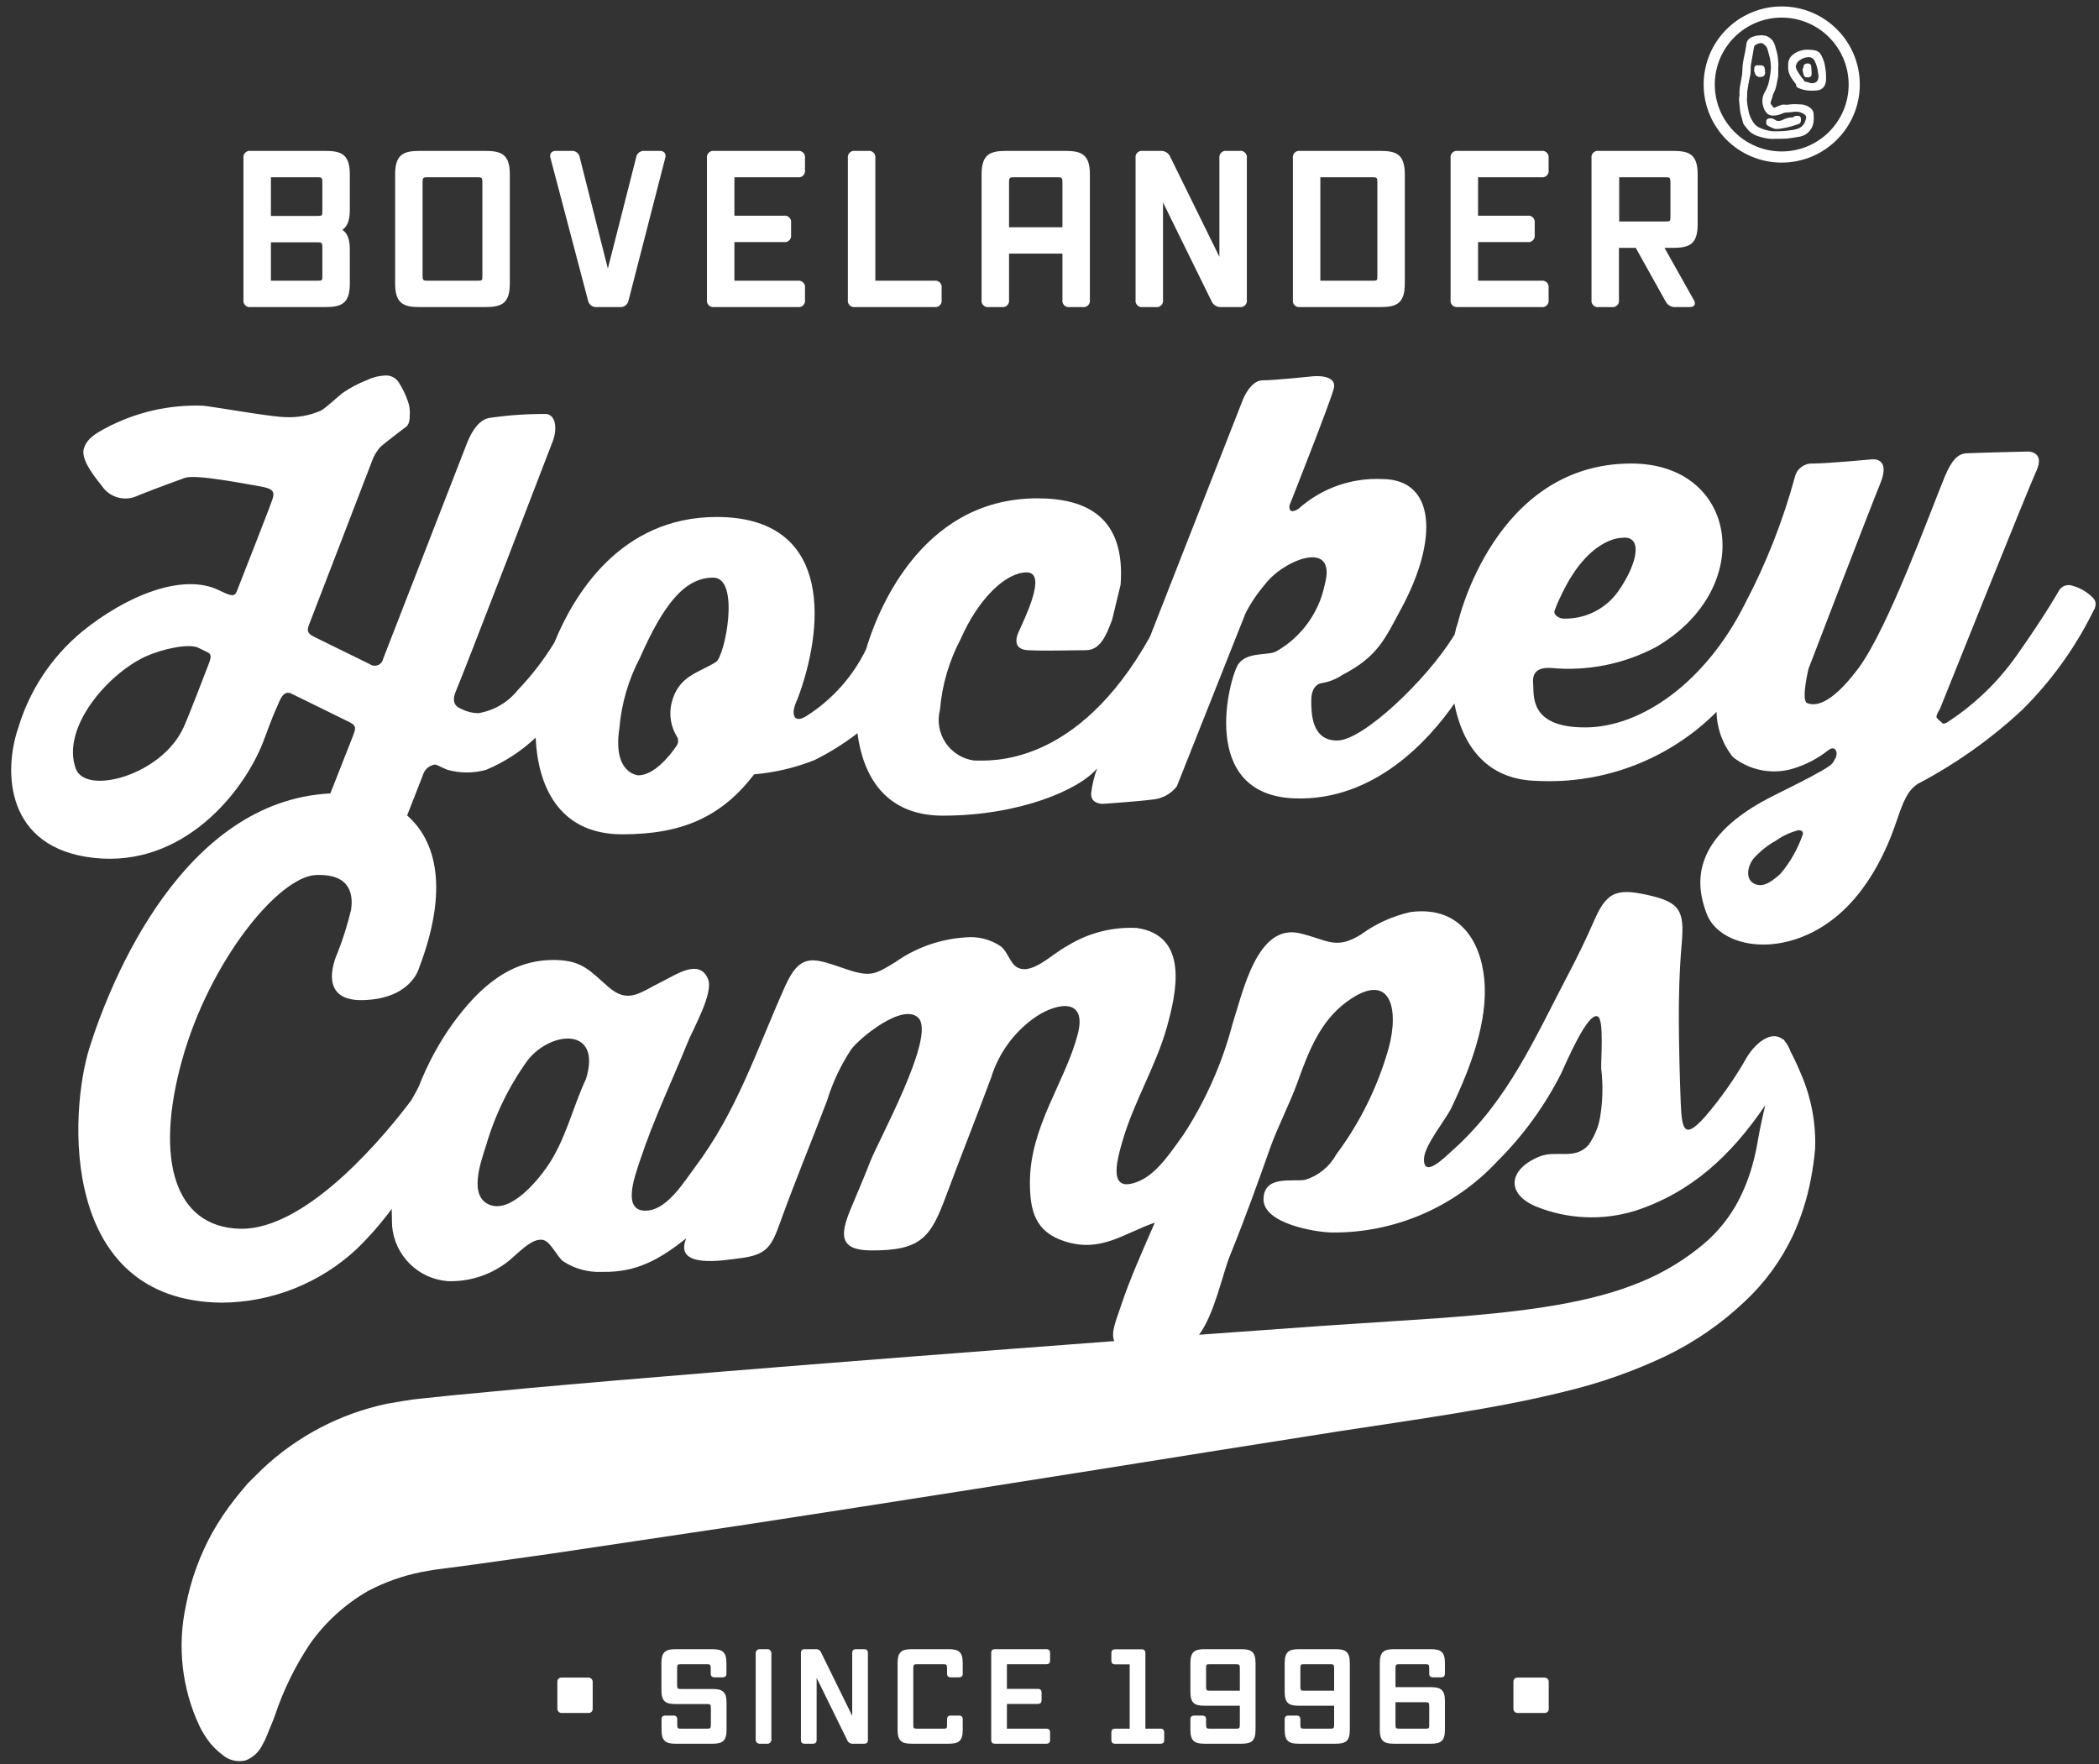 <?xml version="1.0" encoding="UTF-8"?>
<svg width="138px" height="116px" viewBox="0 0 138 116" version="1.1" xmlns="http://www.w3.org/2000/svg" xmlns:xlink="http://www.w3.org/1999/xlink">
    <rect x="0" y="0" width="138" height="116" fill="#333333" stroke="none"/>
    <g id="Page-1" stroke="none" stroke-width="1" fill="none" fill-rule="evenodd">
        <g id="logo_bovelander_wit" fill="#FFFFFF">
            <path d="M137.658,39.366 C137.29,38.961 136.815,38.669 136.289,38.521 C135.98,38.397 135.625,38.49 135.417,38.75 C135.417,38.75 134.544,40.321 132.599,43.079 C131.394,44.796 129.875,46.269 128.123,47.422 C127.719,47.716 127.659,47.498 127.659,47.498 C127.54,47.41 127.431,47.308 127.335,47.196 C127.237,47.062 127.535,46.627 127.535,46.627 C127.535,46.627 133.309,32.21 133.884,30.954 C134.458,29.698 133.368,29.685 133.368,29.685 C133.368,29.685 129.824,29.77 129.285,29.802 C128.746,29.833 128.325,30.216 127.866,31.322 C126.945,33.537 124.14,41.314 122.185,43.932 C120.229,46.551 119.211,46.385 118.807,46.222 C118.402,46.06 118.898,43.978 118.898,43.978 C118.898,43.978 122.892,33.564 123.619,31.791 C124.345,30.017 123.054,30.201 123.054,30.201 C123.054,30.201 120.149,30.475 119.171,30.475 C118.629,30.451 118.144,30.811 118.011,31.338 C117.223,34.241 116.118,37.048 114.716,39.709 C112.156,44.815 107.954,47.819 104.22,47.824 C100.487,47.83 100.87,45.673 100.798,44.965 C100.727,44.256 101.039,43.869 101.961,43.915 C104.353,44.143 106.759,43.665 108.882,42.538 C115.533,38.653 114.269,30.474 107.251,30.474 C98.239,30.474 95.866,40.883 95.866,40.883 C95.769,41.155 95.692,41.433 95.636,41.716 C95.596,41.779 95.561,41.833 95.519,41.9 C93.803,44.664 89.629,48.687 87.915,48.687 C86.202,48.687 86.212,46.856 86.212,46.025 C86.212,45.193 86.649,44.914 86.939,44.905 C87.41,44.822 87.858,44.642 88.254,44.375 C90.601,43.156 91.048,42.004 92.123,40.017 C94.586,35.465 94.389,31.495 90.858,31.495 C88.843,31.403 86.873,32.105 85.37,33.451 C84.65,33.907 84.782,33.219 84.782,33.219 C84.782,33.219 87.446,26.495 87.689,25.548 C87.932,24.601 86.392,24.733 86.392,24.733 C86.392,24.733 83.822,25.004 83.017,25.004 C82.211,25.004 81.722,26.254 81.722,26.254 L75.601,41.872 C70.766,50.516 65.041,50.001 64.042,50.001 C63.279,49.898 62.597,49.473 62.168,48.833 C61.74,48.194 61.606,47.401 61.8,46.656 C61.937,45.033 62.399,43.455 63.158,42.014 C64.351,39.304 66.156,37.631 67.495,37.631 C68.884,37.631 67.354,40.671 66.961,41.572 C66.961,41.572 66.389,42.688 67.583,42.748 C68.776,42.807 70.452,42.748 71.377,42.748 C72.303,42.748 72.699,41.87 73.116,40.753 L73.676,38.435 C74,33.989 71.43,32.763 68.195,32.763 C60.352,32.763 57.538,40.646 56.941,42.689 L56.941,42.689 C56.066,44.487 54.707,46.006 53.018,47.076 C52.192,47.598 52.019,46.974 52.309,46.248 C52.407,46.002 52.467,45.881 52.597,45.505 C54.243,40.772 54.543,33.989 47.116,33.989 C40.747,33.989 37.696,39.185 36.453,42.234 C35.771,43.356 34.968,44.4 34.061,45.349 C33.411,46.169 32.48,46.718 31.449,46.889 C31.071,46.886 30.699,46.795 30.363,46.623 C30.202,46.55 29.582,46.361 29.967,45.456 C30.529,44.137 36.063,29.743 36.363,28.952 C36.58,28.38 36.632,27.351 35.946,27.219 C34.718,27.206 33.491,27.288 32.276,27.463 C31.748,27.51 31.17,27.931 30.679,29.195 C30.171,30.502 25.38,42.829 25.19,43.314 C25.154,43.5 25.027,43.656 24.852,43.727 C24.676,43.799 24.477,43.777 24.321,43.669 C23.774,43.4 20.985,42.031 20.625,41.854 C20.115,41.604 20.201,41.353 20.375,40.92 C20.594,40.374 24.473,30.274 24.473,30.274 C24.596,29.945 24.779,29.641 25.012,29.379 C25.312,29.111 26.634,28.105 26.634,28.105 C26.634,28.105 26.964,27.992 26.94,27.281 C26.964,26.975 26.922,26.668 26.816,26.38 C26.674,25.963 26.483,25.564 26.248,25.192 C26.049,24.838 25.655,24.64 25.252,24.692 C24.852,24.716 24.46,24.821 24.102,25 C23.538,25.22 23.003,25.505 22.506,25.85 C22.17,26.115 21.467,26.782 21.099,26.997 C20.345,27.325 19.525,27.471 18.705,27.422 C17.649,27.386 13.925,26.719 13.336,26.673 C11.111,26.593 8.905,27.103 6.941,28.151 C6.196,28.55 5.725,28.854 5.52,29.468 C5.316,30.083 5.93,31.005 6.682,31.927 C7.204,32.728 8.246,33.005 9.096,32.569 C10.323,32.083 11.512,31.649 12.158,31.416 C12.853,31.165 16.144,31.814 17.05,31.967 C17.957,32.119 18.081,32.311 17.911,32.831 C17.741,33.351 15.57,38.87 15.57,38.87 C15.57,38.87 15.503,39.077 15.358,39.119 C15.181,39.171 14.881,39.043 14.393,38.804 C11.994,37.633 8.25,39.193 5.368,41.55 C3.383,43.2 1.93,45.401 1.193,47.875 C0.22,50.718 0.347,55.771 6.187,56.404 C12.028,57.037 15.954,52.143 17.264,48.875 C17.584,48.078 17.771,47.436 18.246,46.396 C18.398,46.062 18.61,45.333 19.166,45.606 C19.705,45.87 22.496,47.242 22.99,47.484 C23.476,47.723 23.372,47.944 23.195,48.412 C23.041,48.818 22.299,50.704 21.719,52.164 C12.02,52.651 7.275,64.462 5.879,68.9 C4.56,73.09 3.86,85.521 14.561,85.644 C17.863,85.628 21.039,84.368 23.454,82.115 C24.291,81.301 25.06,80.419 25.753,79.478 C25.766,80.134 25.778,80.593 25.778,80.593 C25.938,82.537 27.485,84.078 29.43,84.229 C30.769,84.276 32.086,83.88 33.177,83.104 C33.879,82.638 34.925,81.307 35.734,81.528 C36.209,81.658 36.628,82.614 37.01,82.914 C37.772,83.418 38.676,83.665 39.589,83.619 C41.875,83.673 43.385,82.777 45.118,81.417 C44.266,83.454 47.598,82.851 48.587,82.732 C50.462,82.506 50.722,81.95 51.317,80.302 C52.308,77.557 53.347,75.072 54.381,72.346 C54.747,71.151 55.284,70.015 55.976,68.974 C56.547,68.218 59.369,65.903 60.378,66.922 C61.557,68.112 57.759,74.949 57.194,76.416 C56.769,77.517 56.342,78.476 55.912,79.526 C55.242,81.162 55.152,82.192 57.247,82.209 C60.645,82.237 61.209,81.294 62.242,78.512 C63.152,76.065 64.274,73.245 65.16,70.856 C65.662,69.222 66.704,67.805 68.115,66.84 C69.572,65.883 71.464,65.623 70.863,67.969 C70.051,71.137 67.68,74.085 67.712,77.827 C67.727,79.623 68.07,80.998 70.007,81.614 C72.393,82.374 73.844,81.099 75.923,80.384 C75.127,82.221 74.281,84.075 73.671,85.933 C73.395,86.776 73.016,87.604 73.257,88.171 C64.208,88.852 55.163,89.55 47.285,90.193 C42.541,90.58 38.221,90.947 34.578,91.278 C32.757,91.451 31.105,91.608 29.653,91.746 C28.927,91.821 28.252,91.891 27.63,91.956 L27.17,92.007 L26.557,92.1 L25.424,92.293 C22.344,92.947 19.505,94.44 17.219,96.606 C16.91,96.912 16.599,97.221 16.285,97.532 C15.994,97.862 15.719,98.21 15.441,98.554 C14.895,99.248 14.402,99.982 13.967,100.75 C13.139,102.243 12.551,103.859 12.227,105.536 C11.644,108.199 11.951,110.98 13.1,113.452 C13.298,113.866 13.543,114.256 13.829,114.615 C14.067,114.9 14.337,115.157 14.634,115.379 C15.05,115.735 15.611,115.87 16.142,115.742 C16.632,115.554 17.031,115.184 17.255,114.71 C17.414,114.426 17.548,114.131 17.658,113.825 C17.789,113.499 17.952,113.142 18.08,112.772 C18.637,111.104 19.415,109.518 20.394,108.056 C21.396,106.644 22.692,105.465 24.194,104.601 C25.305,104.014 26.496,103.592 27.73,103.35 C27.893,103.327 28.063,103.298 28.239,103.262 L28.373,103.235 C28.431,103.22 28.49,103.21 28.55,103.205 L29.038,103.142 C29.701,103.054 30.413,102.96 31.175,102.859 C32.694,102.645 34.4,102.405 36.263,102.144 C39.985,101.588 44.335,100.938 49.071,100.231 C58.539,98.782 69.544,97.043 80.167,95.343 C82.815,94.925 85.44,94.51 88.011,94.104 C90.577,93.712 93.118,93.341 95.599,92.933 C98.081,92.523 100.509,92.08 102.85,91.494 C105.136,90.952 107.36,90.172 109.485,89.169 C111.401,88.248 113.162,87.034 114.704,85.572 C116.033,84.335 117.112,82.855 117.882,81.212 C118.411,80.055 118.801,78.84 119.042,77.591 C119.176,76.908 119.275,76.22 119.336,75.527 C119.396,73.862 119.089,72.205 118.436,70.672 C118.186,70.064 117.934,69.538 117.717,69.126 C117.634,68.882 117.507,68.654 117.343,68.455 L117.305,68.388 C117.286,68.351 117.275,68.342 117.266,68.345 L117.235,68.333 L117.204,68.318 L117.198,68.322 C116.447,67.725 115.406,68.588 114.85,69.506 C114.059,70.904 113.132,72.221 112.083,73.437 C110.78,74.887 110.574,74.363 110.502,72.537 C110.434,70.813 110.391,69.04 110.377,67.31 C110.363,65.557 110.412,63.787 110.565,62.041 C110.758,59.828 110.449,59.295 108.198,58.814 C106.199,58.386 105.599,58.716 104.795,60.554 C104.299,61.69 103.747,62.837 103.17,63.933 C100.922,68.205 99.189,72.299 95.564,75.57 C94.982,76.096 93.587,77.508 93.621,76.193 C93.644,75.285 95.046,73.634 95.44,72.804 C96.636,70.282 97.862,67.16 97.582,64.353 C97.317,61.697 95.825,59.543 92.713,59.967 C91.54,60.233 90.435,60.738 89.465,61.449 C87.798,62.477 87.262,61.777 85.443,61.357 C82.664,60.714 81.721,65.176 81.036,67.31 C80.355,69.904 79.261,72.372 77.796,74.618 C77.108,75.539 76.149,77.119 74.882,77.656 C72.821,78.53 73.404,76.392 73.788,75.054 C74.539,72.44 76.007,70.075 76.716,67.535 C77.363,65.219 78.175,61.519 74.752,61.01 C73.157,60.926 71.575,61.328 70.214,62.163 C69.152,62.709 67.782,64.213 66.807,63.556 C66.405,63.285 66.222,62.529 65.783,62.207 C65.101,61.75 64.28,61.546 63.464,61.63 C61.816,61.736 60.23,62.295 58.88,63.245 C57.556,64.056 57.245,64.251 55.722,63.747 C53.595,63.043 52.67,62.492 51.621,64.832 C49.746,69.016 48.482,73.027 45.665,76.777 C45.015,77.641 43.946,79.401 42.674,79.577 C40.798,79.836 41.721,77.371 42.07,76.317 C42.975,73.587 44.173,71.097 45.23,68.49 C45.584,67.618 46.914,65.295 46.556,64.388 C45.996,62.968 44.407,64.108 43.519,64.539 C42.088,65.234 41.323,66.032 40.011,64.897 C38.828,63.874 38.314,63.161 36.578,63.116 C33.503,63.035 31.452,64.999 29.765,67.298 C28.864,68.561 28.122,69.929 27.557,71.373 C27.396,71.718 27.213,72.04 27.028,72.354 C25.648,74.196 20.293,80.92 15.753,80.784 C11.462,80.655 10.167,76.21 11.963,69.72 C13.767,63.199 18.314,57.631 20.773,57.529 C23.232,57.427 23.184,59.049 23.087,59.794 C22.855,60.763 22.557,61.715 22.195,62.642 C22.195,62.642 20.656,65.817 23.834,65.754 C27.012,65.69 27.538,63.676 27.538,63.676 C29.544,58.43 28.66,55.266 26.766,53.613 C27.227,52.433 27.66,51.329 27.799,50.973 C27.898,50.61 28.195,50.337 28.565,50.269 C28.746,50.258 28.951,50.431 29.4,50.606 C30.232,50.842 31.112,50.846 31.947,50.618 C33.156,50.115 34.264,49.395 35.216,48.496 C35.35,51.511 36.627,54.852 40.911,54.852 C44.83,54.852 47.41,53.732 49.584,50.908 C50.942,50.793 52.275,50.479 53.541,49.976 C54.542,49.481 55.491,48.888 56.375,48.206 C56.725,50.937 58.147,53.626 61.991,53.626 C67.003,53.626 70.958,51.93 72.132,50.515 C71.942,51.036 71.811,51.576 71.741,52.125 C71.67,52.88 72.511,52.848 72.511,52.848 C72.511,52.848 74.832,52.699 75.965,52.542 C76.522,52.447 77.023,52.147 77.37,51.701 L81.892,40.311 C82.246,39.626 82.679,38.985 83.183,38.402 C84.383,36.816 87.939,35.372 87.092,38.452 C86.71,40.302 85.548,41.896 83.905,42.827 C83.369,43.121 81.984,42.825 81.41,43.671 C80.835,44.518 78.722,52.277 85.137,52.491 C90.39,52.666 93.985,48.605 95.619,46.254 C96.114,48.83 97.599,51.27 101.047,51.338 C105.449,51.57 109.742,49.921 112.856,46.801 C112.875,47.882 113.252,48.926 113.928,49.77 C115.059,50.67 116.563,50.95 117.942,50.516 C118.762,50.26 119.529,49.856 120.203,49.323 C120.711,48.93 120.881,49.567 120.637,49.907 C120.392,50.246 120.996,50.143 116.686,52.271 C111.114,55.021 111.45,58.115 112.212,60.089 C112.974,62.063 116.309,62.917 119.511,61.103 C122.713,59.29 124.166,55.579 124.74,53.844 C125.314,52.11 125.643,51.879 126.053,51.552 C128.549,50.246 130.86,48.613 132.925,46.696 C134.807,44.838 136.371,42.684 137.555,40.319 C137.737,40.009 137.9,39.675 137.658,39.366 Z M102.199,40.174 C102.319,39.833 102.461,39.499 102.625,39.176 C104.419,35.311 106.609,35.362 106.609,35.362 C108.031,35.161 107.704,36.985 106.405,38.858 C105.585,40.027 104.234,40.708 102.806,40.671 C102.518,40.671 102.134,40.443 102.199,40.174 Z M13.721,43.653 C13.458,44.327 12.471,46.928 12.076,47.807 C10.652,50.973 5.638,52.318 4.984,50.539 C4.002,47.869 7.068,44.324 9.551,43.172 C10.639,42.667 12.459,42.271 13.07,42.602 C13.253,42.701 13.498,42.81 13.641,42.88 C13.877,42.994 13.917,43.147 13.721,43.653 Z M83.523,75.428 C83.979,74.141 84.802,72.559 85.313,71.134 C86.032,69.134 86.789,67.145 88.549,65.858 C91.423,63.757 92.018,66.312 91.288,68.947 C90.575,71.461 89.407,73.823 87.842,75.915 C87.406,76.709 86.677,77.301 85.811,77.567 C84.984,77.715 83.097,77.235 83.071,78.836 C83.045,80.435 86.433,81.009 87.566,81.032 C91.685,81.069 95.63,79.372 98.437,76.357 C100.131,74.673 101.546,72.729 102.627,70.599 C102.959,69.904 104.427,66.389 105.074,66.847 C105.458,67.119 105.248,69.747 105.272,70.245 C105.401,71.309 105.376,72.387 105.2,73.444 C105.085,74.109 104.821,74.74 104.429,75.289 C103.521,76.294 102.32,75.578 101.188,76.048 C99.164,76.887 98.992,78.49 100.999,79.326 C103.074,80.165 105.374,80.263 107.512,79.602 C111.198,78.399 113.812,75.97 116.054,72.67 C115.868,73.46 115.691,74.278 115.555,75.072 C115.467,75.608 115.348,76.138 115.197,76.659 C114.941,77.571 114.576,78.45 114.111,79.275 C113.475,80.369 112.63,81.328 111.625,82.098 C110.325,83.121 108.873,83.933 107.321,84.504 C103.927,85.806 99.461,86.306 94.543,86.668 L86.851,87.176 C84.221,87.365 81.538,87.559 78.834,87.754 C79.857,86.376 80.377,83.745 80.871,82.534 C81.826,80.192 82.673,77.828 83.523,75.428 Z M31.958,75.307 C32.543,73.298 33.468,71.403 34.692,69.706 C36.247,67.737 39.584,67.51 38.528,70.931 C37.649,72.802 37.177,74.996 35.935,76.759 C35.268,77.705 33.599,79.714 32.234,79.226 C30.743,78.694 31.639,76.326 31.958,75.307 Z M47.072,43.522 C45.911,44.253 44.605,44.42 44.155,46.209 C43.968,46.98 44.102,47.795 44.526,48.466 C44.615,48.643 44.602,48.853 44.492,49.018 C44.011,49.743 42.972,50.973 41.973,50.973 C41.973,50.973 40.263,50.892 40.721,47.882 C40.857,46.259 41.319,44.68 42.078,43.24 C43.598,39.79 44.989,37.976 46.89,37.976 C48.694,37.976 47.659,43.153 47.072,43.522 Z M118.526,54.859 C118.203,55.798 117.71,56.67 117.073,57.432 C116.338,58.115 115.801,58.363 115.292,58.076 C114.782,57.788 114.856,57.031 115.261,56.478 C115.686,55.993 116.191,55.584 116.755,55.271 C117.206,54.95 117.713,54.715 118.25,54.579 C118.393,54.58 118.585,54.664 118.526,54.859 L118.526,54.859 Z" id="Shape" fill-rule="nonzero"></path>
            <rect id="Rectangle" x="36.644" y="110.295" width="2.322" height="2.324" rx="0.258"></rect>
            <path d="M46.822,111.043 L44.784,111.043 C44.568,111.043 44.517,111.035 44.517,110.785 L44.517,109.675 C44.517,109.425 44.568,109.417 44.784,109.417 L46.461,109.417 C46.676,109.417 46.727,109.425 46.727,109.675 L46.727,110.019 C46.727,110.2 46.805,110.277 46.985,110.277 L47.501,110.277 C47.682,110.277 47.759,110.2 47.759,110.019 L47.759,109.339 C47.759,108.573 47.458,108.426 46.813,108.426 L44.431,108.426 C43.786,108.426 43.485,108.573 43.485,109.339 L43.485,111.121 C43.485,111.887 43.786,112.034 44.431,112.034 L46.469,112.034 C46.684,112.034 46.736,112.042 46.736,112.292 L46.736,113.394 C46.736,113.644 46.684,113.652 46.469,113.652 L44.792,113.652 C44.577,113.652 44.526,113.644 44.526,113.394 L44.526,113.049 C44.526,112.869 44.448,112.791 44.267,112.791 L43.752,112.791 C43.571,112.791 43.493,112.869 43.493,113.049 L43.493,113.73 C43.493,114.496 43.794,114.642 44.44,114.642 L46.822,114.642 C47.467,114.642 47.768,114.496 47.768,113.73 L47.768,111.956 C47.768,111.19 47.467,111.043 46.822,111.043 Z" id="Path"></path>
            <path d="M49.941,108.426 L50.457,108.426 C50.6,108.426 50.715,108.542 50.715,108.684 L50.715,114.384 C50.715,114.527 50.6,114.642 50.457,114.642 L49.941,114.642 C49.799,114.642 49.683,114.527 49.683,114.385 L49.683,108.684 C49.683,108.542 49.799,108.426 49.941,108.426 Z" id="Path"></path>
            <path d="M56.803,108.426 L56.287,108.426 C56.107,108.426 56.029,108.504 56.029,108.684 L56.029,112.809 L53.991,108.658 C53.932,108.504 53.777,108.409 53.613,108.426 L52.916,108.426 C52.735,108.426 52.658,108.504 52.658,108.684 L52.658,114.384 C52.658,114.565 52.735,114.642 52.916,114.642 L53.432,114.642 C53.613,114.642 53.69,114.565 53.69,114.384 L53.69,110.312 L55.702,114.41 C55.762,114.564 55.917,114.659 56.081,114.642 L56.803,114.642 C56.984,114.642 57.061,114.565 57.061,114.384 L57.061,108.684 C57.061,108.504 56.984,108.426 56.803,108.426 Z" id="Path"></path>
            <path d="M62.35,108.426 L59.959,108.426 C59.314,108.426 59.013,108.573 59.013,109.339 L59.013,113.73 C59.013,114.496 59.314,114.642 59.959,114.642 L62.35,114.642 C62.995,114.642 63.296,114.496 63.296,113.73 L63.296,113.049 C63.296,112.869 63.219,112.791 63.038,112.791 L62.522,112.791 C62.341,112.791 62.264,112.869 62.264,113.049 L62.264,113.402 C62.264,113.644 62.238,113.652 61.997,113.652 L60.312,113.652 C60.097,113.652 60.045,113.644 60.045,113.394 L60.045,109.675 C60.045,109.425 60.097,109.417 60.312,109.417 L61.997,109.417 C62.212,109.417 62.264,109.425 62.264,109.675 L62.264,110.019 C62.264,110.2 62.341,110.277 62.522,110.277 L63.038,110.277 C63.219,110.277 63.296,110.2 63.296,110.019 L63.296,109.339 C63.296,108.573 62.995,108.426 62.35,108.426 Z" id="Path"></path>
            <path d="M68.78,108.426 L65.426,108.426 C65.246,108.426 65.168,108.504 65.168,108.684 L65.168,114.384 C65.168,114.565 65.246,114.642 65.426,114.642 L68.78,114.642 C68.961,114.642 69.038,114.565 69.038,114.384 L69.038,113.911 C69.038,113.73 68.961,113.652 68.78,113.652 L66.2,113.652 L66.2,112.025 L68.221,112.025 C68.402,112.025 68.479,111.947 68.479,111.767 L68.479,111.293 C68.479,111.112 68.402,111.035 68.221,111.035 L66.2,111.035 L66.2,109.417 L68.78,109.417 C68.961,109.417 69.038,109.339 69.038,109.158 L69.038,108.684 C69.038,108.504 68.961,108.426 68.78,108.426 Z" id="Path"></path>
            <path d="M76.284,113.652 L75.304,113.652 L75.304,108.693 C75.304,108.512 75.227,108.435 75.046,108.435 L73.326,108.435 C73.145,108.435 73.068,108.512 73.068,108.693 L73.068,109.167 C73.068,109.348 73.145,109.425 73.326,109.425 L74.272,109.425 L74.272,113.652 L73.326,113.652 C73.145,113.652 73.068,113.73 73.068,113.911 L73.068,114.384 C73.068,114.565 73.145,114.642 73.326,114.642 L76.284,114.642 C76.465,114.642 76.542,114.565 76.542,114.384 L76.542,113.911 C76.542,113.73 76.465,113.652 76.284,113.652 Z" id="Path"></path>
            <path d="M81.6,108.426 L79.21,108.426 C78.564,108.426 78.263,108.573 78.263,109.339 L78.263,111.233 C78.263,111.999 78.564,112.145 79.21,112.145 L81.514,112.145 L81.514,113.394 C81.514,113.644 81.463,113.652 81.248,113.652 L79.562,113.652 C79.347,113.652 79.295,113.644 79.295,113.394 L79.295,113.049 C79.295,112.869 79.218,112.791 79.038,112.791 L78.521,112.791 C78.341,112.791 78.263,112.869 78.263,113.049 L78.263,113.73 C78.263,114.496 78.564,114.642 79.21,114.642 L81.6,114.642 C82.245,114.642 82.546,114.496 82.546,113.73 L82.546,109.339 C82.546,108.573 82.245,108.426 81.6,108.426 Z M81.514,111.156 L79.562,111.156 C79.347,111.156 79.295,111.147 79.295,110.897 L79.295,109.666 C79.295,109.425 79.321,109.417 79.562,109.417 L81.248,109.417 C81.463,109.417 81.514,109.425 81.514,109.675 L81.514,111.156 Z" id="Shape" fill-rule="nonzero"></path>
            <path d="M87.799,108.426 L85.408,108.426 C84.763,108.426 84.462,108.573 84.462,109.339 L84.462,111.233 C84.462,111.999 84.763,112.145 85.408,112.145 L87.713,112.145 L87.713,113.394 C87.713,113.644 87.661,113.652 87.446,113.652 L85.76,113.652 C85.545,113.652 85.494,113.644 85.494,113.394 L85.494,113.049 C85.494,112.869 85.416,112.791 85.236,112.791 L84.72,112.791 C84.539,112.791 84.462,112.869 84.462,113.049 L84.462,113.73 C84.462,114.496 84.763,114.642 85.408,114.642 L87.799,114.642 C88.444,114.642 88.745,114.496 88.745,113.73 L88.745,109.339 C88.745,108.573 88.444,108.426 87.799,108.426 Z M87.713,111.156 L85.761,111.156 C85.545,111.156 85.494,111.147 85.494,110.897 L85.494,109.666 C85.494,109.425 85.52,109.417 85.761,109.417 L87.446,109.417 C87.661,109.417 87.713,109.425 87.713,109.675 L87.713,111.156 Z" id="Shape" fill-rule="nonzero"></path>
            <path d="M94.052,108.426 L91.661,108.426 C91.016,108.426 90.715,108.573 90.715,109.339 L90.715,113.73 C90.715,114.496 91.016,114.642 91.661,114.642 L94.052,114.642 C94.697,114.642 94.998,114.496 94.998,113.73 L94.998,111.836 C94.998,111.069 94.697,110.923 94.052,110.923 L91.747,110.923 L91.747,109.675 C91.747,109.425 91.799,109.417 92.014,109.417 L93.7,109.417 C93.914,109.417 93.966,109.425 93.966,109.675 L93.966,110.019 C93.966,110.2 94.043,110.277 94.224,110.277 L94.74,110.277 C94.921,110.277 94.998,110.2 94.998,110.019 L94.998,109.339 C94.998,108.573 94.697,108.426 94.052,108.426 Z M93.7,111.913 C93.914,111.913 93.966,111.921 93.966,112.171 L93.966,113.402 C93.966,113.644 93.94,113.652 93.7,113.652 L92.014,113.652 C91.799,113.652 91.747,113.644 91.747,113.394 L91.747,111.913 L93.7,111.913 Z" id="Shape" fill-rule="nonzero"></path>
            <rect id="Rectangle" x="99.501" y="110.295" width="2.322" height="2.324" rx="0.258"></rect>
            <path d="M21.393,9.921 L16.487,9.921 C16.354,9.899 16.219,9.943 16.123,10.038 C16.028,10.133 15.985,10.268 16.006,10.401 L16.006,19.709 C15.985,19.842 16.028,19.977 16.123,20.072 C16.219,20.167 16.354,20.211 16.487,20.189 L21.393,20.189 C22.458,20.189 22.999,19.95 22.999,18.641 L22.999,16.433 C22.999,15.742 22.846,15.328 22.508,15.11 C22.851,14.88 22.999,14.472 22.999,13.776 L22.999,11.47 C22.999,10.16 22.458,9.921 21.393,9.921 Z M21.194,16.292 L21.194,18.106 C21.194,18.456 21.194,18.456 20.817,18.456 L17.811,18.456 L17.811,15.929 L20.817,15.929 C21.151,15.929 21.194,15.929 21.194,16.292 Z M20.817,14.196 L17.811,14.196 L17.811,11.654 L20.817,11.654 C21.151,11.654 21.194,11.654 21.194,12.018 L21.194,13.846 C21.194,14.196 21.194,14.196 20.817,14.196 Z" id="Shape" fill-rule="nonzero"></path>
            <path d="M31.914,9.921 L27.583,9.921 C26.519,9.921 25.978,10.16 25.978,11.47 L25.978,18.64 C25.978,19.95 26.519,20.189 27.583,20.189 L31.914,20.189 C32.978,20.189 33.519,19.95 33.519,18.64 L33.519,11.47 C33.519,10.16 32.978,9.921 31.914,9.921 Z M31.715,12.018 L31.715,18.106 C31.715,18.456 31.715,18.456 31.337,18.456 L28.159,18.456 C27.825,18.456 27.782,18.456 27.782,18.092 L27.782,12.018 C27.782,11.654 27.825,11.654 28.159,11.654 L31.337,11.654 C31.672,11.654 31.715,11.654 31.715,12.018 Z" id="Shape" fill-rule="nonzero"></path>
            <path d="M43.366,9.921 L42.396,9.921 C42.259,9.903 42.121,9.941 42.012,10.026 C41.904,10.111 41.834,10.236 41.819,10.373 L39.964,17.657 L38.122,10.374 C38.107,10.236 38.038,10.111 37.929,10.026 C37.82,9.941 37.682,9.903 37.545,9.921 L36.561,9.921 C36.437,9.908 36.315,9.954 36.23,10.045 C36.163,10.152 36.15,10.284 36.195,10.402 L38.656,19.739 C38.704,20.027 38.971,20.225 39.26,20.189 L40.723,20.189 C41.012,20.225 41.279,20.027 41.328,19.739 L43.732,10.402 C43.777,10.284 43.764,10.152 43.697,10.045 C43.612,9.954 43.49,9.908 43.366,9.921 Z" id="Path"></path>
            <path d="M52.444,9.921 L46.96,9.921 C46.828,9.899 46.692,9.943 46.597,10.038 C46.502,10.133 46.458,10.268 46.48,10.401 L46.48,19.709 C46.458,19.842 46.502,19.977 46.597,20.072 C46.692,20.167 46.828,20.211 46.96,20.189 L52.444,20.189 C52.577,20.211 52.712,20.167 52.807,20.072 C52.902,19.977 52.946,19.842 52.924,19.709 L52.924,18.936 C52.946,18.803 52.902,18.668 52.807,18.573 C52.712,18.478 52.577,18.434 52.444,18.456 L48.284,18.456 L48.284,15.915 L51.53,15.915 C51.663,15.936 51.798,15.893 51.893,15.798 C51.988,15.702 52.032,15.567 52.01,15.435 L52.01,14.661 C52.032,14.528 51.988,14.393 51.893,14.298 C51.798,14.203 51.663,14.16 51.53,14.181 L48.284,14.181 L48.284,11.654 L52.444,11.654 C52.577,11.676 52.712,11.632 52.807,11.537 C52.902,11.442 52.946,11.307 52.924,11.174 L52.924,10.401 C52.946,10.268 52.902,10.133 52.807,10.038 C52.712,9.943 52.577,9.9 52.444,9.921 Z" id="Path"></path>
            <path d="M61.427,18.456 L57.549,18.456 L57.549,10.401 C57.57,10.268 57.527,10.133 57.432,10.038 C57.336,9.943 57.201,9.899 57.068,9.921 L56.225,9.921 C56.092,9.899 55.957,9.943 55.862,10.038 C55.767,10.133 55.723,10.268 55.744,10.401 L55.744,19.709 C55.723,19.842 55.767,19.977 55.862,20.072 C55.957,20.167 56.092,20.211 56.225,20.189 L61.427,20.189 C61.56,20.211 61.695,20.167 61.79,20.072 C61.885,19.977 61.929,19.842 61.908,19.709 L61.908,18.936 C61.929,18.803 61.885,18.668 61.79,18.573 C61.695,18.478 61.56,18.434 61.427,18.456 Z" id="Path"></path>
            <path d="M70.049,9.921 L66.14,9.921 C65.076,9.921 64.535,10.16 64.535,11.47 L64.535,19.709 C64.514,19.842 64.557,19.977 64.653,20.072 C64.748,20.167 64.883,20.211 65.016,20.189 L65.859,20.189 C65.992,20.211 66.127,20.167 66.222,20.072 C66.318,19.977 66.361,19.842 66.34,19.709 L66.34,16.674 L69.85,16.674 L69.85,19.709 C69.829,19.842 69.872,19.977 69.967,20.072 C70.063,20.167 70.198,20.211 70.331,20.189 L71.174,20.189 C71.307,20.211 71.442,20.167 71.537,20.072 C71.632,19.977 71.676,19.842 71.655,19.709 L71.655,11.47 C71.655,10.16 71.114,9.921 70.049,9.921 Z M69.85,12.018 L69.85,14.94 L66.34,14.94 L66.34,12.018 C66.34,11.654 66.383,11.654 66.717,11.654 L69.473,11.654 C69.807,11.654 69.85,11.654 69.85,12.018 Z" id="Shape" fill-rule="nonzero"></path>
            <path d="M81.494,9.921 L80.651,9.921 C80.518,9.899 80.383,9.943 80.288,10.038 C80.193,10.133 80.149,10.268 80.17,10.401 L80.17,16.884 L76.949,10.332 C76.842,10.061 76.568,9.894 76.278,9.921 L75.139,9.921 C75.007,9.9 74.871,9.943 74.776,10.038 C74.681,10.133 74.637,10.268 74.659,10.401 L74.659,19.709 C74.637,19.842 74.681,19.977 74.776,20.072 C74.871,20.167 75.007,20.211 75.139,20.189 L75.983,20.189 C76.116,20.211 76.251,20.167 76.346,20.072 C76.441,19.977 76.485,19.842 76.463,19.709 L76.463,13.31 L79.642,19.778 C79.75,20.049 80.023,20.216 80.313,20.189 L81.494,20.189 C81.627,20.211 81.762,20.167 81.857,20.072 C81.953,19.977 81.996,19.842 81.975,19.709 L81.975,10.401 C81.996,10.268 81.953,10.133 81.857,10.038 C81.762,9.943 81.627,9.899 81.494,9.921 Z" id="Path"></path>
            <path d="M90.755,9.921 L85.483,9.921 C85.35,9.899 85.215,9.943 85.119,10.038 C85.024,10.133 84.981,10.268 85.002,10.401 L85.002,19.709 C84.981,19.842 85.024,19.977 85.119,20.072 C85.215,20.167 85.35,20.211 85.483,20.189 L90.755,20.189 C91.82,20.189 92.36,19.95 92.36,18.641 L92.36,11.47 C92.36,10.16 91.82,9.921 90.755,9.921 Z M90.556,12.018 L90.556,18.106 C90.556,18.456 90.556,18.456 90.179,18.456 L86.807,18.456 L86.807,11.654 L90.179,11.654 C90.513,11.654 90.556,11.654 90.556,12.018 Z" id="Shape" fill-rule="nonzero"></path>
            <path d="M101.334,9.921 L95.851,9.921 C95.718,9.899 95.583,9.943 95.487,10.038 C95.392,10.133 95.349,10.268 95.37,10.401 L95.37,19.709 C95.349,19.842 95.392,19.977 95.487,20.072 C95.583,20.167 95.718,20.211 95.851,20.189 L101.334,20.189 C101.467,20.211 101.602,20.167 101.697,20.072 C101.792,19.977 101.836,19.842 101.814,19.709 L101.814,18.936 C101.836,18.803 101.792,18.668 101.697,18.573 C101.602,18.478 101.467,18.434 101.334,18.456 L97.175,18.456 L97.175,15.915 L100.42,15.915 C100.553,15.936 100.688,15.893 100.783,15.798 C100.878,15.702 100.922,15.567 100.9,15.435 L100.9,14.661 C100.922,14.528 100.878,14.393 100.783,14.298 C100.688,14.203 100.553,14.16 100.42,14.181 L97.175,14.181 L97.175,11.654 L101.334,11.654 C101.467,11.676 101.602,11.632 101.697,11.537 C101.792,11.442 101.836,11.307 101.814,11.174 L101.814,10.401 C101.836,10.268 101.792,10.133 101.697,10.038 C101.602,9.943 101.467,9.9 101.334,9.921 Z" id="Path"></path>
            <path d="M111.614,14.746 L111.614,11.47 C111.614,10.16 111.073,9.921 110.008,9.921 L105.115,9.921 C104.983,9.899 104.848,9.943 104.752,10.038 C104.657,10.133 104.613,10.268 104.635,10.401 L104.635,19.709 C104.613,19.842 104.657,19.977 104.752,20.072 C104.848,20.167 104.983,20.211 105.115,20.189 L105.959,20.189 C106.092,20.211 106.227,20.167 106.322,20.072 C106.417,19.977 106.461,19.842 106.439,19.709 L106.439,16.294 L107.542,16.294 L109.494,19.794 C109.617,20.055 109.889,20.212 110.177,20.189 L111.091,20.189 C111.286,20.189 111.368,20.119 111.403,20.059 C111.452,19.953 111.438,19.829 111.367,19.737 L109.434,16.294 L110.008,16.294 C111.073,16.294 111.614,16.055 111.614,14.746 Z M109.446,14.561 L106.454,14.561 L106.454,11.654 L109.446,11.654 C109.78,11.654 109.823,11.654 109.823,12.018 L109.823,14.212 C109.823,14.561 109.823,14.561 109.446,14.561 L109.446,14.561 Z" id="Shape" fill-rule="nonzero"></path>
            <path d="M115.756,5.055 L115.782,5.056 C115.854,5.056 115.923,5.027 115.974,4.976 C116.024,4.927 116.051,4.86 116.049,4.79 C116.047,4.724 116.043,4.658 116.036,4.593 L116.036,4.593 C116.006,4.347 115.932,4.286 115.698,4.294 L115.626,4.293 C115.589,4.293 115.551,4.293 115.513,4.294 C115.431,4.29 115.358,4.346 115.343,4.427 C115.333,4.503 115.327,4.58 115.326,4.658 C115.327,4.699 115.342,4.738 115.368,4.77 C115.38,4.86 115.428,4.942 115.501,4.996 C115.574,5.05 115.666,5.071 115.756,5.055 Z" id="Path"></path>
            <path d="M116.245,8.273 C116.264,8.282 116.281,8.292 116.3,8.302 C116.334,8.322 116.37,8.34 116.406,8.355 C116.431,8.365 116.455,8.377 116.491,8.395 C116.58,8.444 116.68,8.474 116.782,8.481 L117.021,8.466 C117.14,8.446 117.258,8.426 117.376,8.402 C117.524,8.373 117.655,8.341 117.776,8.306 C117.879,8.276 117.98,8.242 118.081,8.209 L118.108,8.2 C118.153,8.185 118.197,8.17 118.243,8.155 C118.338,8.126 118.403,8.037 118.402,7.938 C118.404,7.908 118.403,7.878 118.402,7.848 L118.402,7.846 C118.401,7.83 118.401,7.815 118.401,7.801 C118.403,7.751 118.385,7.702 118.349,7.666 C118.314,7.629 118.263,7.61 118.212,7.616 L118.16,7.616 C118.131,7.616 118.104,7.614 118.077,7.617 C118.04,7.62 118.003,7.632 117.971,7.652 C117.954,7.661 117.937,7.672 117.915,7.687 C117.895,7.702 117.873,7.713 117.85,7.72 C117.669,7.718 117.49,7.754 117.324,7.826 C117.065,7.955 116.892,8.002 116.717,7.889 C116.622,7.815 116.505,7.776 116.386,7.778 L116.367,7.779 C116.18,7.791 116.126,7.849 116.118,8.047 C116.106,8.142 116.158,8.233 116.245,8.273 Z" id="Path"></path>
            <path d="M119.076,4.338 C119.065,4.254 118.999,4.187 118.914,4.176 C118.867,4.173 118.818,4.173 118.767,4.173 L118.628,4.237 L118.58,4.326 L118.58,4.343 C118.581,4.357 118.581,4.371 118.58,4.386 C118.579,4.396 118.578,4.407 118.578,4.418 C118.523,4.483 118.5,4.57 118.517,4.654 C118.534,4.741 118.556,4.827 118.583,4.911 L118.6,4.965 C118.624,5.034 118.688,5.081 118.761,5.083 C118.797,5.084 118.833,5.084 118.868,5.084 L118.938,5.084 L119.072,5.015 L119.104,4.898 L119.106,4.882 C119.107,4.829 119.107,4.777 119.105,4.725 C119.098,4.596 119.089,4.467 119.076,4.338 Z" id="Path"></path>
            <path d="M119.237,7.485 C119.231,7.355 119.174,7.232 119.078,7.144 C118.882,6.968 118.631,6.869 118.368,6.863 L118.277,6.859 C118.028,6.838 117.776,6.847 117.529,6.884 C117.474,6.893 117.419,6.892 117.364,6.882 C117.287,6.868 117.207,6.871 117.13,6.893 C117.008,6.932 116.891,6.983 116.777,7.032 L116.668,7.079 C116.641,7.09 116.61,7.082 116.592,7.058 C116.569,7.026 116.545,6.994 116.519,6.964 C116.48,6.921 116.446,6.873 116.419,6.821 C116.409,6.795 116.405,6.766 116.409,6.738 C116.435,6.639 116.468,6.542 116.508,6.448 C116.523,6.411 116.532,6.371 116.536,6.331 C116.538,6.298 116.546,6.267 116.561,6.237 C116.616,6.12 116.673,5.999 116.719,5.873 C116.763,5.739 116.797,5.601 116.821,5.462 L116.85,5.314 C116.878,5.186 116.898,5.057 116.909,4.927 C116.916,4.797 116.915,4.668 116.913,4.542 L116.912,4.481 L116.923,4.208 C116.914,4.091 116.905,3.974 116.895,3.857 C116.879,3.703 116.852,3.55 116.813,3.401 C116.789,3.315 116.765,3.229 116.74,3.144 L116.691,2.976 C116.645,2.8 116.544,2.643 116.403,2.527 C116.271,2.41 116.104,2.339 115.928,2.326 C115.681,2.303 115.432,2.339 115.202,2.433 C115.003,2.497 114.856,2.666 114.819,2.871 C114.817,2.889 114.815,2.907 114.813,2.929 C114.812,2.944 114.811,2.959 114.809,2.973 L114.796,3.054 C114.78,3.153 114.765,3.253 114.745,3.352 C114.731,3.425 114.715,3.499 114.699,3.573 L114.69,3.613 C114.674,3.686 114.658,3.76 114.641,3.855 C114.613,4.003 114.585,4.157 114.57,4.312 C114.558,4.435 114.553,4.559 114.549,4.68 L114.546,4.745 L114.54,4.879 L114.502,5.085 C114.473,5.237 114.445,5.389 114.418,5.557 C114.368,5.794 114.351,6.036 114.367,6.277 C114.335,6.408 114.327,6.543 114.345,6.676 C114.359,6.845 114.374,7.012 114.392,7.18 L114.396,7.212 C114.402,7.293 114.415,7.373 114.433,7.452 C114.454,7.536 114.477,7.618 114.5,7.701 L114.511,7.739 C114.527,7.796 114.543,7.853 114.559,7.911 C114.565,7.932 114.569,7.953 114.574,7.974 C114.587,8.069 114.624,8.158 114.682,8.234 L114.77,8.338 C114.794,8.368 114.818,8.398 114.843,8.43 C114.898,8.504 114.958,8.574 115.023,8.64 C115.191,8.788 115.389,8.898 115.604,8.961 C115.761,9.014 115.922,9.056 116.085,9.087 C116.214,9.111 116.344,9.127 116.474,9.134 C116.489,9.135 116.504,9.136 116.518,9.136 C116.551,9.136 116.585,9.133 116.631,9.13 C116.652,9.128 116.672,9.126 116.693,9.126 C116.743,9.125 116.791,9.125 116.841,9.127 L116.868,9.127 C116.934,9.129 116.998,9.128 117.061,9.126 L117.185,9.122 C117.383,9.122 117.58,9.106 117.775,9.074 C117.862,9.058 117.95,9.045 118.037,9.032 C118.143,9.016 118.248,9 118.353,8.979 C118.823,8.879 119.178,8.49 119.234,8.011 C119.251,7.871 119.254,7.729 119.242,7.588 L119.18,7.588 L119.242,7.585 L119.237,7.485 Z M114.889,5.543 L114.953,5.531 C114.976,5.393 114.999,5.251 115.033,5.116 C115.069,4.983 115.091,4.846 115.099,4.709 C115.102,4.656 115.101,4.603 115.1,4.55 C115.097,4.485 115.098,4.419 115.104,4.354 C115.116,4.243 115.138,4.127 115.157,4.024 L115.274,3.354 C115.28,3.32 115.286,3.286 115.29,3.253 C115.299,3.187 115.311,3.121 115.327,3.057 C115.34,3.008 115.401,2.969 115.464,2.928 C115.562,2.869 115.674,2.835 115.789,2.83 C115.851,2.84 115.909,2.864 115.959,2.902 C116.106,3.006 116.205,3.164 116.234,3.341 C116.246,3.388 116.26,3.435 116.273,3.483 L116.286,3.53 C116.317,3.637 116.35,3.748 116.372,3.856 C116.393,3.973 116.408,4.09 116.415,4.208 L116.421,4.274 C116.429,4.362 116.431,4.45 116.427,4.539 C116.42,4.638 116.405,4.741 116.391,4.841 L116.38,4.917 C116.366,5.013 116.352,5.11 116.332,5.205 C116.292,5.441 116.221,5.67 116.121,5.888 C116.104,5.922 116.085,5.954 116.066,5.987 L116.055,6.005 C116.024,6.056 115.997,6.109 115.972,6.164 C115.85,6.429 115.835,6.73 115.928,7.007 C115.971,7.192 116.071,7.36 116.214,7.486 C116.303,7.557 116.414,7.597 116.528,7.598 C116.739,7.61 116.95,7.568 117.14,7.476 C117.273,7.417 117.417,7.387 117.562,7.39 C117.616,7.387 117.672,7.385 117.73,7.378 C117.765,7.374 117.801,7.369 117.848,7.362 C117.928,7.347 118.01,7.341 118.092,7.344 C118.298,7.343 118.497,7.412 118.658,7.539 C118.73,7.599 118.763,7.694 118.744,7.785 L118.714,7.875 C118.693,7.961 118.659,8.044 118.615,8.12 C118.529,8.261 118.402,8.374 118.252,8.442 C118.085,8.504 117.911,8.543 117.734,8.559 C117.679,8.566 117.625,8.574 117.57,8.583 C117.337,8.614 117.103,8.63 116.868,8.629 C116.737,8.634 116.605,8.632 116.474,8.621 C116.216,8.591 115.964,8.522 115.726,8.415 C115.554,8.346 115.404,8.229 115.295,8.079 C115.229,7.981 115.17,7.879 115.117,7.772 C115.065,7.669 115.023,7.561 114.992,7.45 C114.963,7.339 114.942,7.222 114.922,7.105 L114.896,6.964 C114.886,6.912 114.877,6.86 114.872,6.807 C114.867,6.751 114.863,6.696 114.859,6.641 L114.851,6.525 L114.856,6.456 L114.859,6.426 C114.867,6.358 114.87,6.289 114.867,6.22 C114.864,6.072 114.878,5.925 114.911,5.781 L114.923,5.711 C114.933,5.659 114.941,5.605 114.95,5.552 L114.889,5.543 Z" id="Shape" fill-rule="nonzero"></path>
            <path d="M120.015,4.527 L119.997,4.415 C119.983,4.304 119.961,4.195 119.931,4.088 C119.881,3.931 119.818,3.779 119.742,3.634 C119.668,3.477 119.529,3.362 119.361,3.318 C119.253,3.295 119.143,3.28 119.033,3.275 L118.91,3.264 L118.813,3.271 C118.746,3.264 118.678,3.267 118.612,3.28 C118.336,3.315 118.075,3.428 117.86,3.604 C117.714,3.723 117.613,3.89 117.577,4.075 C117.561,4.205 117.556,4.336 117.562,4.466 C117.564,4.561 117.577,4.655 117.602,4.747 C117.658,4.922 117.742,5.086 117.851,5.233 C117.877,5.268 117.903,5.303 117.928,5.337 L117.938,5.35 C117.964,5.385 117.99,5.419 118.014,5.453 C118.026,5.47 118.039,5.486 118.053,5.502 C118.065,5.515 118.075,5.529 118.084,5.545 C118.068,5.647 118.128,5.746 118.226,5.78 C118.457,5.884 118.706,5.944 118.959,5.957 C119.012,5.96 119.068,5.962 119.126,5.962 C119.224,5.962 119.33,5.957 119.452,5.945 C119.676,5.935 119.877,5.802 119.975,5.6 C120.023,5.488 120.05,5.368 120.053,5.246 C120.066,5.005 120.053,4.764 120.015,4.527 Z M119.562,5.007 L119.556,5.058 C119.55,5.1 119.544,5.149 119.534,5.197 C119.502,5.33 119.396,5.432 119.262,5.458 C119.163,5.481 119.059,5.474 118.964,5.439 C118.852,5.412 118.743,5.38 118.632,5.348 L118.623,5.346 C118.601,5.275 118.561,5.211 118.507,5.16 C118.495,5.148 118.484,5.135 118.474,5.12 C118.447,5.08 118.417,5.04 118.387,5.001 C118.361,4.968 118.335,4.934 118.312,4.898 C118.248,4.802 118.189,4.702 118.135,4.6 C118.04,4.412 118.054,4.317 118.106,4.232 C118.119,4.209 118.13,4.185 118.138,4.16 L118.146,4.138 C118.195,4.059 118.263,3.993 118.342,3.946 C118.51,3.827 118.709,3.762 118.914,3.759 L118.925,3.759 C119.085,3.757 119.232,3.85 119.299,3.995 C119.398,4.185 119.466,4.39 119.501,4.601 C119.518,4.689 119.53,4.778 119.543,4.875 L119.562,5.007 Z" id="Shape" fill-rule="nonzero"></path>
            <path d="M117.14,10.69 C114.306,10.69 112.008,8.392 112.008,5.557 C112.008,2.722 114.306,0.424 117.14,0.424 C119.975,0.424 122.273,2.722 122.273,5.557 C122.27,8.39 119.974,10.687 117.14,10.69 Z M117.14,1.157 C114.71,1.157 112.74,3.127 112.74,5.557 C112.74,7.987 114.71,9.957 117.14,9.957 C119.571,9.957 121.541,7.987 121.541,5.557 C121.538,3.128 119.569,1.16 117.14,1.157 Z" id="Shape" fill-rule="nonzero"></path>
        </g>
    </g>
</svg>